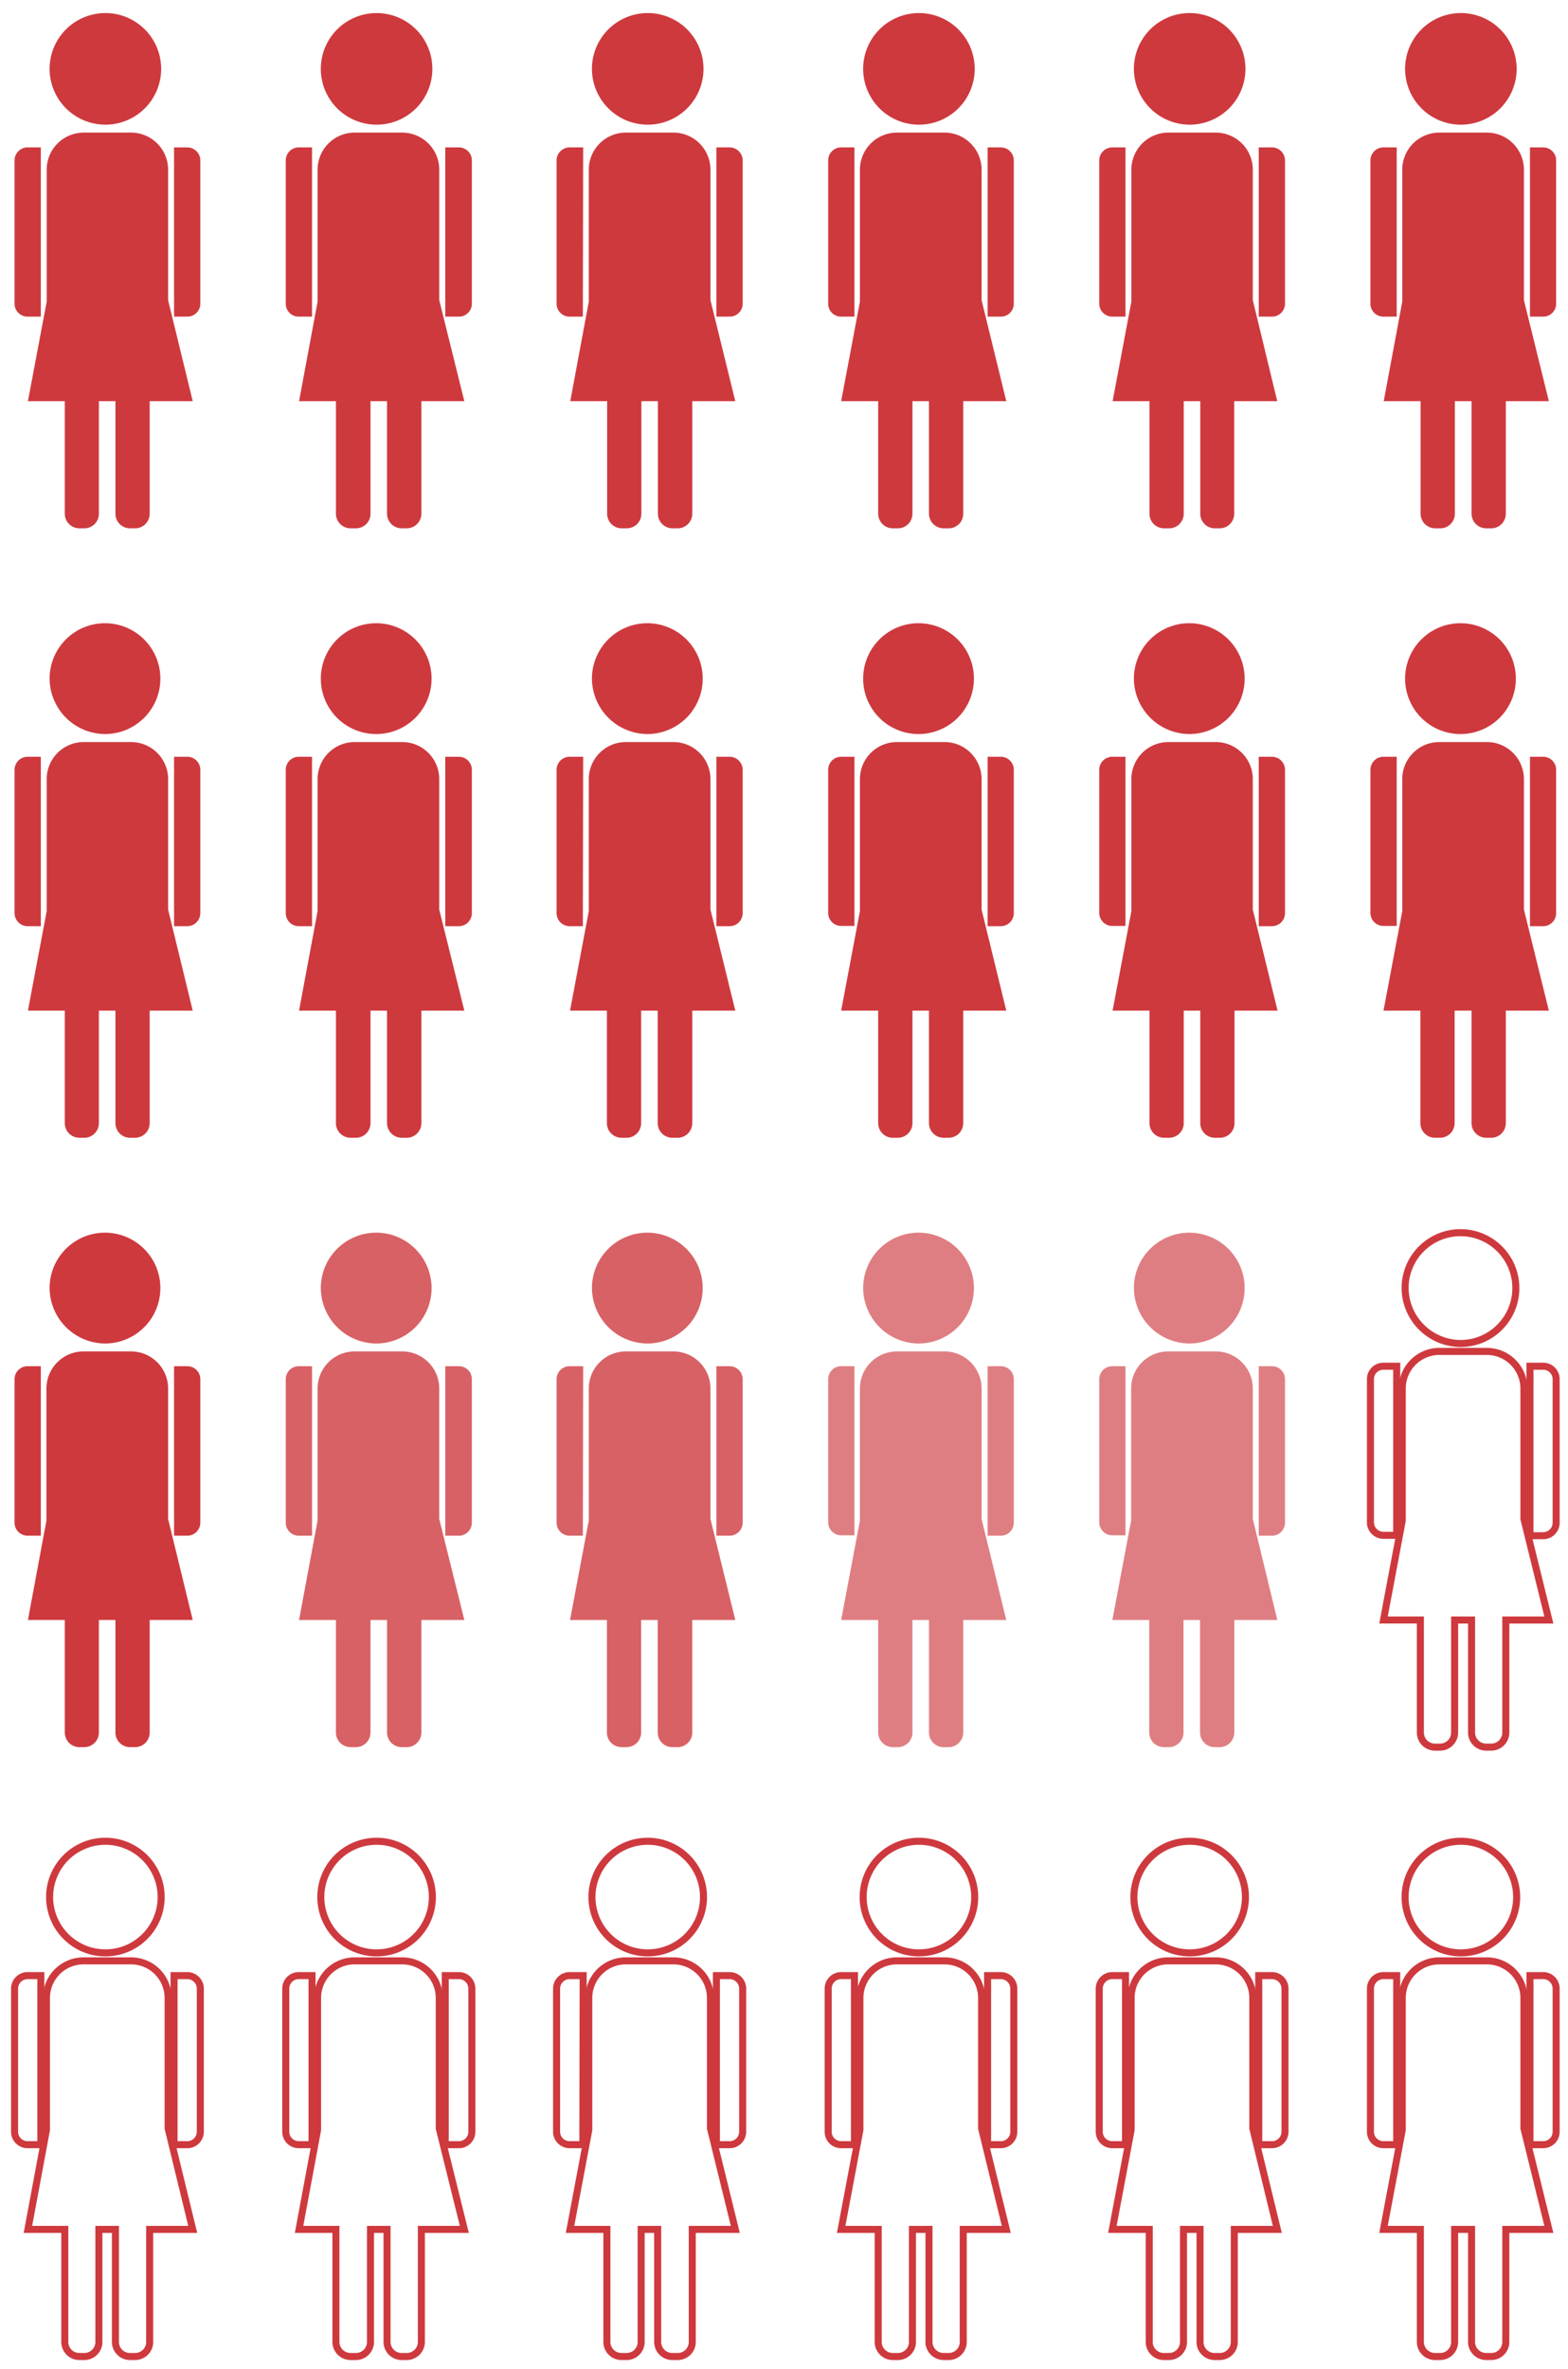 <svg id="SRB" xmlns="http://www.w3.org/2000/svg" viewBox="0 0 198.19 299.29"><defs><style>.cls-1{fill:#ce393e;}.cls-2{fill:#d86165;}.cls-3{fill:#df7e82;}.cls-4{fill:none;stroke:#ce393e;stroke-miterlimit:10;stroke-width:0.89px;}</style></defs><path class="cls-1" d="M21.25,37.92V21.44a4.69,4.69,0,0,0-4.69-4.69h-6A4.69,4.69,0,0,0,5.9,21.44V38.12L3.53,50.68H8.19v14.2A1.84,1.84,0,0,0,10,66.74h.67a1.84,1.84,0,0,0,1.83-1.86V50.68h2.09v14.2a1.84,1.84,0,0,0,1.83,1.86h.67a1.84,1.84,0,0,0,1.83-1.86V50.68h5.44Z"/><path class="cls-1" d="M13.27,15.75a7.05,7.05,0,1,0-7-7A7.06,7.06,0,0,0,13.27,15.75Z"/><path class="cls-1" d="M5.16,18.62H3.49a1.65,1.65,0,0,0-1.65,1.64V38.34A1.64,1.64,0,0,0,3.49,40H5.16Z"/><path class="cls-1" d="M23.68,18.62H22V40h1.68a1.64,1.64,0,0,0,1.64-1.64V20.26A1.65,1.65,0,0,0,23.68,18.62Z"/><path class="cls-1" d="M55.52,37.92V21.44a4.69,4.69,0,0,0-4.69-4.69h-6a4.69,4.69,0,0,0-4.69,4.69V38.12L37.8,50.68h4.66v14.2a1.85,1.85,0,0,0,1.84,1.86H45a1.84,1.84,0,0,0,1.83-1.86V50.68h2.09v14.2a1.85,1.85,0,0,0,1.84,1.86h.66a1.85,1.85,0,0,0,1.84-1.86V50.68h5.43Z"/><path class="cls-1" d="M47.55,15.75a7.05,7.05,0,1,0-7-7A7.05,7.05,0,0,0,47.55,15.75Z"/><path class="cls-1" d="M39.44,18.62H37.76a1.64,1.64,0,0,0-1.64,1.64V38.34A1.63,1.63,0,0,0,37.76,40h1.68Z"/><path class="cls-1" d="M58,18.62H56.28V40H58a1.63,1.63,0,0,0,1.64-1.64V20.26A1.64,1.64,0,0,0,58,18.62Z"/><path class="cls-1" d="M89.8,37.92V21.44a4.69,4.69,0,0,0-4.69-4.69h-6a4.69,4.69,0,0,0-4.69,4.69V38.12L72.08,50.68h4.66v14.2a1.84,1.84,0,0,0,1.83,1.86h.67a1.84,1.84,0,0,0,1.83-1.86V50.68h2.09v14.2A1.84,1.84,0,0,0,85,66.74h.67a1.84,1.84,0,0,0,1.83-1.86V50.68h5.44Z"/><path class="cls-1" d="M81.82,15.75a7.05,7.05,0,1,0-7-7A7.06,7.06,0,0,0,81.82,15.75Z"/><path class="cls-1" d="M73.71,18.62H72a1.65,1.65,0,0,0-1.65,1.64V38.34A1.64,1.64,0,0,0,72,40h1.67Z"/><path class="cls-1" d="M92.23,18.62H90.55V40h1.68a1.64,1.64,0,0,0,1.64-1.64V20.26A1.65,1.65,0,0,0,92.23,18.62Z"/><path class="cls-1" d="M124.07,37.92V21.44a4.69,4.69,0,0,0-4.69-4.69h-6a4.69,4.69,0,0,0-4.69,4.69V38.12l-2.37,12.56H111v14.2a1.85,1.85,0,0,0,1.84,1.86h.66a1.84,1.84,0,0,0,1.83-1.86V50.68h2.09v14.2a1.85,1.85,0,0,0,1.84,1.86h.66a1.84,1.84,0,0,0,1.83-1.86V50.68h5.44Z"/><path class="cls-1" d="M116.1,15.75a7.05,7.05,0,1,0-7-7A7.05,7.05,0,0,0,116.1,15.75Z"/><path class="cls-1" d="M108,18.62h-1.68a1.64,1.64,0,0,0-1.64,1.64V38.34A1.63,1.63,0,0,0,106.31,40H108Z"/><path class="cls-1" d="M126.5,18.62h-1.67V40h1.67a1.63,1.63,0,0,0,1.64-1.64V20.26A1.64,1.64,0,0,0,126.5,18.62Z"/><path class="cls-1" d="M158.35,37.92V21.44a4.69,4.69,0,0,0-4.69-4.69h-6A4.69,4.69,0,0,0,143,21.44V38.12l-2.37,12.56h4.66v14.2a1.84,1.84,0,0,0,1.83,1.86h.67a1.84,1.84,0,0,0,1.83-1.86V50.68h2.09v14.2a1.84,1.84,0,0,0,1.83,1.86h.67A1.84,1.84,0,0,0,156,64.88V50.68h5.44Z"/><path class="cls-1" d="M150.37,15.75a7.05,7.05,0,1,0-7.05-7A7.06,7.06,0,0,0,150.37,15.75Z"/><path class="cls-1" d="M142.26,18.62h-1.67a1.65,1.65,0,0,0-1.65,1.64V38.34A1.64,1.64,0,0,0,140.59,40h1.67Z"/><path class="cls-1" d="M160.78,18.62H159.1V40h1.68a1.64,1.64,0,0,0,1.64-1.64V20.26A1.65,1.65,0,0,0,160.78,18.62Z"/><path class="cls-1" d="M192.62,37.92V21.44a4.69,4.69,0,0,0-4.69-4.69h-6a4.69,4.69,0,0,0-4.69,4.69V38.12L174.9,50.68h4.66v14.2a1.85,1.85,0,0,0,1.84,1.86h.66a1.84,1.84,0,0,0,1.83-1.86V50.68H186v14.2a1.85,1.85,0,0,0,1.84,1.86h.66a1.84,1.84,0,0,0,1.83-1.86V50.68h5.44Z"/><path class="cls-1" d="M184.65,15.75a7.05,7.05,0,1,0-7.05-7A7.05,7.05,0,0,0,184.65,15.75Z"/><path class="cls-1" d="M176.54,18.62h-1.68a1.64,1.64,0,0,0-1.64,1.64V38.34A1.63,1.63,0,0,0,174.86,40h1.68Z"/><path class="cls-1" d="M195.05,18.62h-1.67V40h1.67a1.63,1.63,0,0,0,1.64-1.64V20.26A1.64,1.64,0,0,0,195.05,18.62Z"/><path class="cls-1" d="M21.25,114.9V98.43a4.69,4.69,0,0,0-4.69-4.69h-6A4.69,4.69,0,0,0,5.9,98.43v16.68L3.53,127.67H8.19v14.19A1.85,1.85,0,0,0,10,143.73h.67a1.85,1.85,0,0,0,1.83-1.87V127.67h2.09v14.19a1.85,1.85,0,0,0,1.83,1.87h.67a1.85,1.85,0,0,0,1.83-1.87V127.67h5.44Z"/><path class="cls-1" d="M13.27,92.73a7,7,0,1,0-7-7A7.05,7.05,0,0,0,13.27,92.73Z"/><path class="cls-1" d="M5.16,95.6H3.49a1.65,1.65,0,0,0-1.65,1.65v18.07A1.65,1.65,0,0,0,3.49,117H5.16Z"/><path class="cls-1" d="M23.68,95.6H22V117h1.68a1.65,1.65,0,0,0,1.64-1.65V97.25A1.65,1.65,0,0,0,23.68,95.6Z"/><path class="cls-1" d="M55.52,114.9V98.43a4.69,4.69,0,0,0-4.69-4.69h-6a4.69,4.69,0,0,0-4.69,4.69v16.68L37.8,127.67h4.66v14.19a1.85,1.85,0,0,0,1.84,1.87H45a1.85,1.85,0,0,0,1.83-1.87V127.67h2.09v14.19a1.86,1.86,0,0,0,1.84,1.87h.66a1.85,1.85,0,0,0,1.84-1.87V127.67h5.43Z"/><path class="cls-1" d="M47.55,92.73a7,7,0,1,0-7-7A7,7,0,0,0,47.55,92.73Z"/><path class="cls-1" d="M39.44,95.6H37.76a1.64,1.64,0,0,0-1.64,1.65v18.07A1.64,1.64,0,0,0,37.76,117h1.68Z"/><path class="cls-1" d="M58,95.6H56.28V117H58a1.64,1.64,0,0,0,1.64-1.65V97.25A1.64,1.64,0,0,0,58,95.6Z"/><path class="cls-1" d="M89.8,114.9V98.43a4.69,4.69,0,0,0-4.69-4.69h-6a4.69,4.69,0,0,0-4.69,4.69v16.68l-2.37,12.56h4.66v14.19a1.85,1.85,0,0,0,1.83,1.87h.67a1.85,1.85,0,0,0,1.83-1.87V127.67h2.09v14.19A1.85,1.85,0,0,0,85,143.73h.67a1.85,1.85,0,0,0,1.83-1.87V127.67h5.44Z"/><path class="cls-1" d="M81.82,92.73a7,7,0,1,0-7-7A7.05,7.05,0,0,0,81.82,92.73Z"/><path class="cls-1" d="M73.71,95.6H72a1.65,1.65,0,0,0-1.65,1.65v18.07A1.65,1.65,0,0,0,72,117h1.67Z"/><path class="cls-1" d="M92.23,95.6H90.55V117h1.68a1.65,1.65,0,0,0,1.64-1.65V97.25A1.65,1.65,0,0,0,92.23,95.6Z"/><path class="cls-1" d="M124.07,114.9V98.43a4.69,4.69,0,0,0-4.69-4.69h-6a4.69,4.69,0,0,0-4.69,4.69v16.68l-2.37,12.56H111v14.19a1.85,1.85,0,0,0,1.84,1.87h.66a1.85,1.85,0,0,0,1.83-1.87V127.67h2.09v14.19a1.85,1.85,0,0,0,1.84,1.87h.66a1.85,1.85,0,0,0,1.83-1.87V127.67h5.44Z"/><path class="cls-1" d="M116.1,92.73a7,7,0,1,0-7-7A7,7,0,0,0,116.1,92.73Z"/><path class="cls-1" d="M108,95.6h-1.68a1.64,1.64,0,0,0-1.64,1.65v18.07a1.64,1.64,0,0,0,1.64,1.65H108Z"/><path class="cls-1" d="M126.5,95.6h-1.67V117h1.67a1.64,1.64,0,0,0,1.64-1.65V97.25A1.64,1.64,0,0,0,126.5,95.6Z"/><path class="cls-1" d="M158.35,114.9V98.43a4.69,4.69,0,0,0-4.69-4.69h-6A4.69,4.69,0,0,0,143,98.43v16.68l-2.37,12.56h4.66v14.19a1.85,1.85,0,0,0,1.83,1.87h.67a1.85,1.85,0,0,0,1.83-1.87V127.67h2.09v14.19a1.85,1.85,0,0,0,1.83,1.87h.67a1.85,1.85,0,0,0,1.83-1.87V127.67h5.44Z"/><path class="cls-1" d="M150.37,92.73a7,7,0,1,0-7.05-7A7.05,7.05,0,0,0,150.37,92.73Z"/><path class="cls-1" d="M142.26,95.6h-1.67a1.65,1.65,0,0,0-1.65,1.65v18.07a1.65,1.65,0,0,0,1.65,1.65h1.67Z"/><path class="cls-1" d="M160.78,95.6H159.1V117h1.68a1.65,1.65,0,0,0,1.64-1.65V97.25A1.65,1.65,0,0,0,160.78,95.6Z"/><path class="cls-1" d="M192.62,114.9V98.43a4.69,4.69,0,0,0-4.69-4.69h-6a4.69,4.69,0,0,0-4.69,4.69v16.68l-2.37,12.56h4.66v14.19a1.85,1.85,0,0,0,1.84,1.87h.66a1.85,1.85,0,0,0,1.83-1.87V127.67H186v14.19a1.85,1.85,0,0,0,1.84,1.87h.66a1.85,1.85,0,0,0,1.83-1.87V127.67h5.44Z"/><path class="cls-1" d="M184.65,92.73a7,7,0,1,0-7.05-7A7,7,0,0,0,184.65,92.73Z"/><path class="cls-1" d="M176.54,95.6h-1.68a1.64,1.64,0,0,0-1.64,1.65v18.07a1.64,1.64,0,0,0,1.64,1.65h1.68Z"/><path class="cls-1" d="M195.05,95.6h-1.67V117h1.67a1.64,1.64,0,0,0,1.64-1.65V97.25A1.64,1.64,0,0,0,195.05,95.6Z"/><path class="cls-1" d="M21.25,191.89V175.41a4.69,4.69,0,0,0-4.69-4.69h-6a4.69,4.69,0,0,0-4.69,4.69v16.68L3.53,204.65H8.19v14.19A1.85,1.85,0,0,0,10,220.71h.67a1.85,1.85,0,0,0,1.83-1.87V204.65h2.09v14.19a1.85,1.85,0,0,0,1.83,1.87h.67a1.85,1.85,0,0,0,1.83-1.87V204.65h5.44Z"/><path class="cls-1" d="M13.27,169.72a7,7,0,1,0-7-7.05A7.06,7.06,0,0,0,13.27,169.72Z"/><path class="cls-1" d="M5.16,172.59H3.49a1.64,1.64,0,0,0-1.65,1.64v18.08A1.65,1.65,0,0,0,3.49,194H5.16Z"/><path class="cls-1" d="M23.68,172.59H22V194h1.68a1.65,1.65,0,0,0,1.64-1.64V174.23A1.64,1.64,0,0,0,23.68,172.59Z"/><path class="cls-2" d="M55.52,191.89V175.41a4.69,4.69,0,0,0-4.69-4.69h-6a4.69,4.69,0,0,0-4.69,4.69v16.68L37.8,204.65h4.66v14.19a1.85,1.85,0,0,0,1.84,1.87H45a1.85,1.85,0,0,0,1.83-1.87V204.65h2.09v14.19a1.86,1.86,0,0,0,1.84,1.87h.66a1.85,1.85,0,0,0,1.84-1.87V204.65h5.43Z"/><path class="cls-2" d="M47.55,169.72a7,7,0,1,0-7-7.05A7.05,7.05,0,0,0,47.55,169.72Z"/><path class="cls-2" d="M39.44,172.59H37.76a1.63,1.63,0,0,0-1.64,1.64v18.08A1.64,1.64,0,0,0,37.76,194h1.68Z"/><path class="cls-2" d="M58,172.59H56.28V194H58a1.64,1.64,0,0,0,1.64-1.64V174.23A1.63,1.63,0,0,0,58,172.59Z"/><path class="cls-2" d="M89.8,191.89V175.41a4.69,4.69,0,0,0-4.69-4.69h-6a4.69,4.69,0,0,0-4.69,4.69v16.68l-2.37,12.56h4.66v14.19a1.85,1.85,0,0,0,1.83,1.87h.67a1.85,1.85,0,0,0,1.83-1.87V204.65h2.09v14.19A1.85,1.85,0,0,0,85,220.71h.67a1.85,1.85,0,0,0,1.83-1.87V204.65h5.44Z"/><path class="cls-2" d="M81.82,169.72a7,7,0,1,0-7-7.05A7.06,7.06,0,0,0,81.82,169.72Z"/><path class="cls-2" d="M73.71,172.59H72a1.64,1.64,0,0,0-1.65,1.64v18.08A1.65,1.65,0,0,0,72,194h1.67Z"/><path class="cls-2" d="M92.23,172.59H90.55V194h1.68a1.65,1.65,0,0,0,1.64-1.64V174.23A1.64,1.64,0,0,0,92.23,172.59Z"/><path class="cls-3" d="M124.07,191.89V175.41a4.69,4.69,0,0,0-4.69-4.69h-6a4.69,4.69,0,0,0-4.69,4.69v16.68l-2.37,12.56H111v14.19a1.85,1.85,0,0,0,1.84,1.87h.66a1.85,1.85,0,0,0,1.83-1.87V204.65h2.09v14.19a1.85,1.85,0,0,0,1.84,1.87h.66a1.85,1.85,0,0,0,1.83-1.87V204.65h5.44Z"/><path class="cls-3" d="M116.1,169.72a7,7,0,1,0-7-7.05A7.05,7.05,0,0,0,116.1,169.72Z"/><path class="cls-3" d="M108,172.59h-1.68a1.63,1.63,0,0,0-1.64,1.64v18.08a1.64,1.64,0,0,0,1.64,1.64H108Z"/><path class="cls-3" d="M126.5,172.59h-1.67V194h1.67a1.64,1.64,0,0,0,1.64-1.64V174.23A1.63,1.63,0,0,0,126.5,172.59Z"/><path class="cls-3" d="M158.35,191.89V175.41a4.69,4.69,0,0,0-4.69-4.69h-6a4.69,4.69,0,0,0-4.69,4.69v16.68l-2.37,12.56h4.66v14.19a1.85,1.85,0,0,0,1.83,1.87h.67a1.85,1.85,0,0,0,1.83-1.87V204.65h2.09v14.19a1.85,1.85,0,0,0,1.83,1.87h.67a1.85,1.85,0,0,0,1.83-1.87V204.65h5.44Z"/><path class="cls-3" d="M150.37,169.72a7,7,0,1,0-7.05-7.05A7.06,7.06,0,0,0,150.37,169.72Z"/><path class="cls-3" d="M142.26,172.59h-1.67a1.64,1.64,0,0,0-1.65,1.64v18.08a1.65,1.65,0,0,0,1.65,1.64h1.67Z"/><path class="cls-3" d="M160.78,172.59H159.1V194h1.68a1.65,1.65,0,0,0,1.64-1.64V174.23A1.64,1.64,0,0,0,160.78,172.59Z"/><path class="cls-4" d="M192.62,191.89V175.41a4.69,4.69,0,0,0-4.69-4.69h-6a4.69,4.69,0,0,0-4.69,4.69v16.68l-2.37,12.56h4.66v14.19a1.85,1.85,0,0,0,1.84,1.87h.66a1.85,1.85,0,0,0,1.83-1.87V204.65H186v14.19a1.85,1.85,0,0,0,1.84,1.87h.66a1.85,1.85,0,0,0,1.83-1.87V204.65h5.44Z"/><path class="cls-4" d="M184.65,169.72a7,7,0,1,0-7.05-7.05A7.05,7.05,0,0,0,184.65,169.72Z"/><path class="cls-4" d="M176.54,172.59h-1.68a1.63,1.63,0,0,0-1.64,1.64v18.08a1.64,1.64,0,0,0,1.64,1.64h1.68Z"/><path class="cls-4" d="M195.05,172.59h-1.67V194h1.67a1.64,1.64,0,0,0,1.64-1.64V174.23A1.63,1.63,0,0,0,195.05,172.59Z"/><path class="cls-4" d="M21.25,268.87V252.39a4.68,4.68,0,0,0-4.69-4.68h-6a4.68,4.68,0,0,0-4.69,4.68v16.68L3.53,281.63H8.19v14.2A1.84,1.84,0,0,0,10,297.69h.67a1.84,1.84,0,0,0,1.83-1.86v-14.2h2.09v14.2a1.84,1.84,0,0,0,1.83,1.86h.67a1.84,1.84,0,0,0,1.83-1.86v-14.2h5.44Z"/><path class="cls-4" d="M13.27,246.7a7.05,7.05,0,1,0-7-7A7.06,7.06,0,0,0,13.27,246.7Z"/><path class="cls-4" d="M5.16,249.57H3.49a1.65,1.65,0,0,0-1.65,1.64v18.08a1.64,1.64,0,0,0,1.65,1.64H5.16Z"/><path class="cls-4" d="M23.68,249.57H22v21.36h1.68a1.64,1.64,0,0,0,1.64-1.64V251.21A1.65,1.65,0,0,0,23.68,249.57Z"/><path class="cls-4" d="M55.52,268.87V252.39a4.68,4.68,0,0,0-4.69-4.68h-6a4.68,4.68,0,0,0-4.69,4.68v16.68L37.8,281.63h4.66v14.2a1.85,1.85,0,0,0,1.84,1.86H45a1.84,1.84,0,0,0,1.83-1.86v-14.2h2.09v14.2a1.85,1.85,0,0,0,1.84,1.86h.66a1.85,1.85,0,0,0,1.84-1.86v-14.2h5.43Z"/><path class="cls-4" d="M47.55,246.7a7.05,7.05,0,1,0-7-7A7.05,7.05,0,0,0,47.55,246.7Z"/><path class="cls-4" d="M39.44,249.57H37.76a1.64,1.64,0,0,0-1.64,1.64v18.08a1.63,1.63,0,0,0,1.64,1.64h1.68Z"/><path class="cls-4" d="M58,249.57H56.28v21.36H58a1.63,1.63,0,0,0,1.64-1.64V251.21A1.64,1.64,0,0,0,58,249.57Z"/><path class="cls-4" d="M89.8,268.87V252.39a4.68,4.68,0,0,0-4.69-4.68h-6a4.68,4.68,0,0,0-4.69,4.68v16.68l-2.37,12.56h4.66v14.2a1.84,1.84,0,0,0,1.83,1.86h.67a1.84,1.84,0,0,0,1.83-1.86v-14.2h2.09v14.2A1.84,1.84,0,0,0,85,297.69h.67a1.84,1.84,0,0,0,1.83-1.86v-14.2h5.44Z"/><path class="cls-4" d="M81.82,246.7a7.05,7.05,0,1,0-7-7A7.06,7.06,0,0,0,81.82,246.7Z"/><path class="cls-4" d="M73.71,249.57H72a1.65,1.65,0,0,0-1.65,1.64v18.08A1.64,1.64,0,0,0,72,270.93h1.67Z"/><path class="cls-4" d="M92.23,249.57H90.55v21.36h1.68a1.64,1.64,0,0,0,1.64-1.64V251.21A1.65,1.65,0,0,0,92.23,249.57Z"/><path class="cls-4" d="M124.07,268.87V252.39a4.68,4.68,0,0,0-4.69-4.68h-6a4.68,4.68,0,0,0-4.69,4.68v16.68l-2.37,12.56H111v14.2a1.85,1.85,0,0,0,1.84,1.86h.66a1.84,1.84,0,0,0,1.83-1.86v-14.2h2.09v14.2a1.85,1.85,0,0,0,1.84,1.86h.66a1.84,1.84,0,0,0,1.83-1.86v-14.2h5.44Z"/><path class="cls-4" d="M116.1,246.7a7.05,7.05,0,1,0-7-7A7.05,7.05,0,0,0,116.1,246.7Z"/><path class="cls-4" d="M108,249.57h-1.68a1.64,1.64,0,0,0-1.64,1.64v18.08a1.63,1.63,0,0,0,1.64,1.64H108Z"/><path class="cls-4" d="M126.5,249.57h-1.67v21.36h1.67a1.63,1.63,0,0,0,1.64-1.64V251.21A1.64,1.64,0,0,0,126.5,249.57Z"/><path class="cls-4" d="M158.35,268.87V252.39a4.68,4.68,0,0,0-4.69-4.68h-6a4.68,4.68,0,0,0-4.69,4.68v16.68l-2.37,12.56h4.66v14.2a1.84,1.84,0,0,0,1.83,1.86h.67a1.84,1.84,0,0,0,1.83-1.86v-14.2h2.09v14.2a1.84,1.84,0,0,0,1.83,1.86h.67a1.84,1.84,0,0,0,1.83-1.86v-14.2h5.44Z"/><path class="cls-4" d="M150.37,246.7a7.05,7.05,0,1,0-7.05-7A7.06,7.06,0,0,0,150.37,246.7Z"/><path class="cls-4" d="M142.26,249.57h-1.67a1.65,1.65,0,0,0-1.65,1.64v18.08a1.64,1.64,0,0,0,1.65,1.64h1.67Z"/><path class="cls-4" d="M160.78,249.57H159.1v21.36h1.68a1.64,1.64,0,0,0,1.64-1.64V251.21A1.65,1.65,0,0,0,160.78,249.57Z"/><path class="cls-4" d="M192.62,268.87V252.39a4.68,4.68,0,0,0-4.69-4.68h-6a4.68,4.68,0,0,0-4.69,4.68v16.68l-2.37,12.56h4.66v14.2a1.85,1.85,0,0,0,1.84,1.86h.66a1.84,1.84,0,0,0,1.83-1.86v-14.2H186v14.2a1.85,1.85,0,0,0,1.84,1.86h.66a1.84,1.84,0,0,0,1.83-1.86v-14.2h5.44Z"/><path class="cls-4" d="M184.65,246.7a7.05,7.05,0,1,0-7.05-7A7.05,7.05,0,0,0,184.65,246.7Z"/><path class="cls-4" d="M176.54,249.57h-1.68a1.64,1.64,0,0,0-1.64,1.64v18.08a1.63,1.63,0,0,0,1.64,1.64h1.68Z"/><path class="cls-4" d="M195.05,249.57h-1.67v21.36h1.67a1.63,1.63,0,0,0,1.64-1.64V251.21A1.64,1.64,0,0,0,195.05,249.57Z"/></svg>